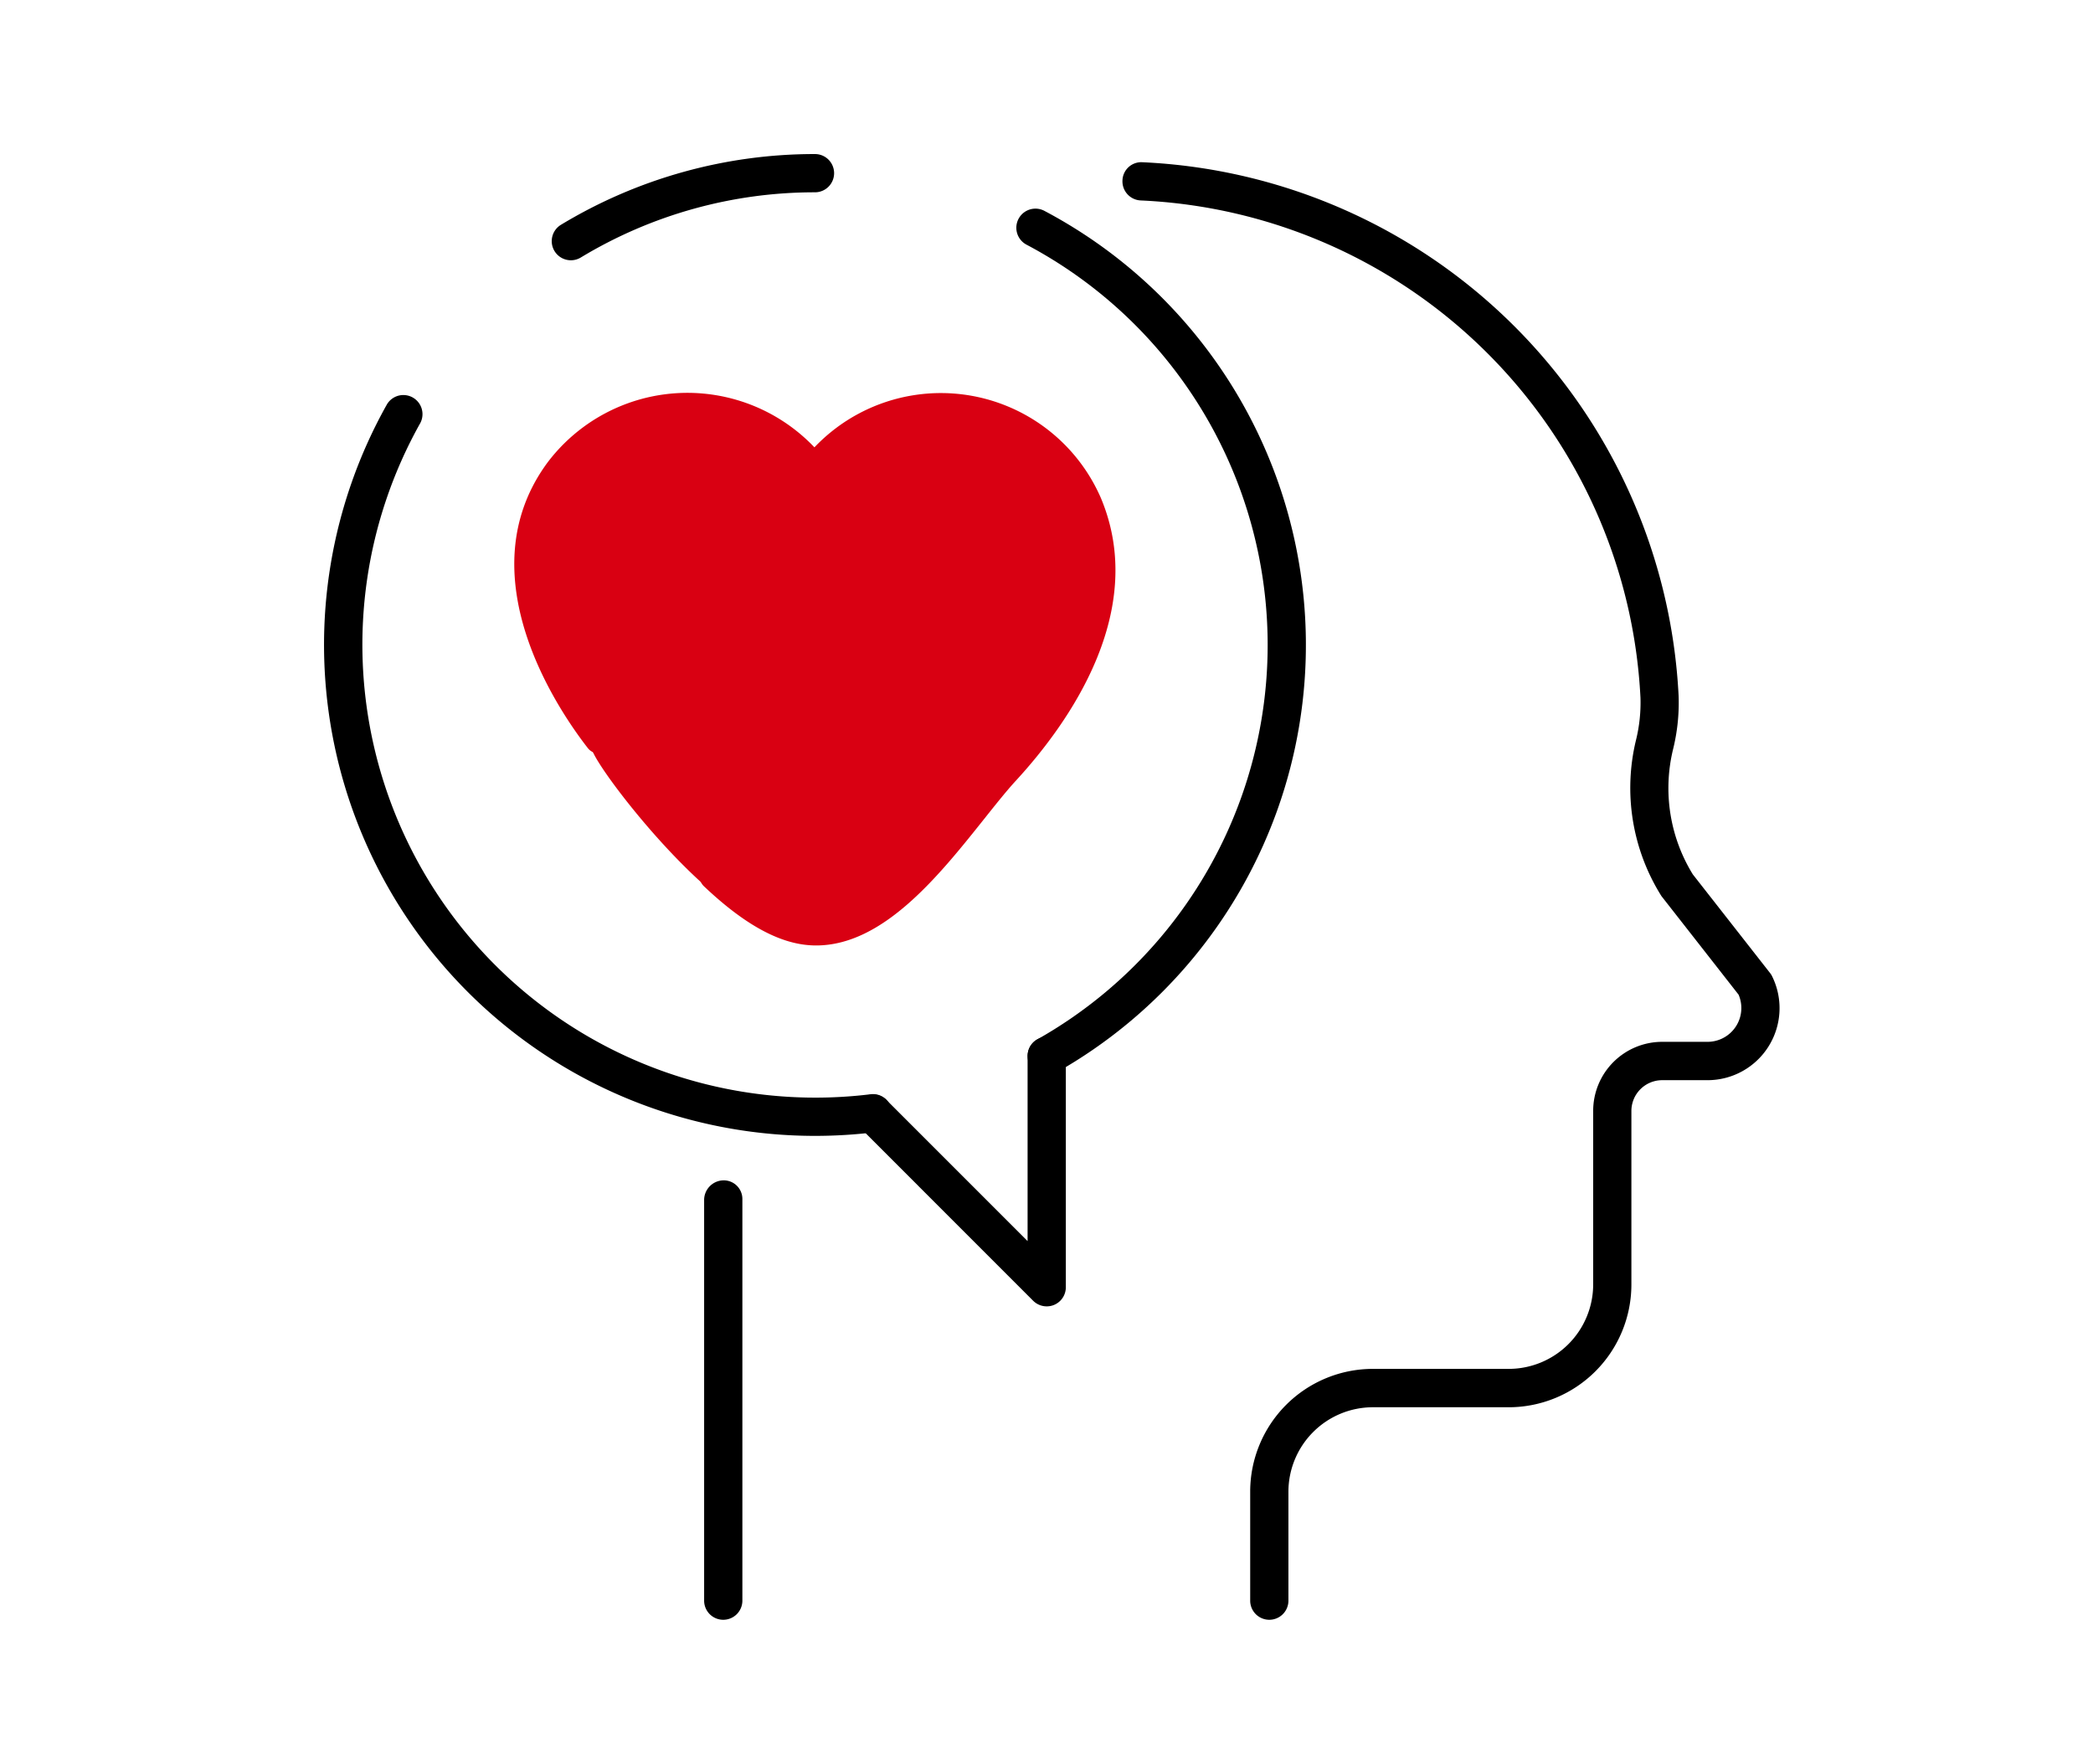 <svg xmlns="http://www.w3.org/2000/svg" xmlns:xlink="http://www.w3.org/1999/xlink" width="197" height="166" viewBox="0 0 197 166">
  <defs>
    <clipPath id="clip-path">
      <rect id="矩形_1041" data-name="矩形 1041" width="197" height="166" transform="translate(747 2092)" fill="#fff" stroke="#707070" stroke-width="1"/>
    </clipPath>
  </defs>
  <g id="蒙版组_53" data-name="蒙版组 53" transform="translate(-747 -2092)" clip-path="url(#clip-path)">
    <g id="组_2952" data-name="组 2952" transform="translate(18 9.478)">
      <g id="组_2321" data-name="组 2321" transform="translate(621.593 1748.839)">
        <g id="组_2318" data-name="组 2318" transform="translate(138.407 348.683)">
          <g id="组_2316" data-name="组 2316">
            <g id="组_2309" data-name="组 2309" transform="translate(75.148 0.762)">
              <path id="路径_9069" data-name="路径 9069" d="M180.649,485.171a1.3,1.3,0,0,1-1.3-1.3V473.6a11.057,11.057,0,0,1,11.044-11.044h12.793a8.456,8.456,0,0,0,8.446-8.446V437.773a6,6,0,0,1,6-6h4.262a3.68,3.68,0,0,0,3.355-5.2l-7.279-9.3a18.627,18.627,0,0,1-2.334-14.233,15.2,15.2,0,0,0,.447-4.173,49.829,49.829,0,0,0-47.512-47.286,1.3,1.3,0,0,1-1.245-1.351,1.27,1.27,0,0,1,1.349-1.247,52.451,52.451,0,0,1,50,49.768,17.787,17.787,0,0,1-.517,4.9,15.977,15.977,0,0,0,1.939,12.144l7.282,9.3a1.054,1.054,0,0,1,.143.224,6.278,6.278,0,0,1-5.631,9.064h-4.262a3.4,3.4,0,0,0-3.4,3.4v16.341a11.058,11.058,0,0,1-11.044,11.044H190.394a8.456,8.456,0,0,0-8.446,8.446v10.268A1.3,1.3,0,0,1,180.649,485.171Z" transform="translate(-167.325 -348.976)" stroke="#000" stroke-width="1"/>
            </g>
            <g id="组_2310" data-name="组 2310" transform="translate(35.776 96.599)">
              <path id="路径_9070" data-name="路径 9070" d="M153.473,426.213a1.3,1.3,0,0,1-1.3-1.3v-37.7a1.352,1.352,0,0,1,1.3-1.359,1.253,1.253,0,0,1,1.3,1.245v37.814A1.3,1.3,0,0,1,153.473,426.213Z" transform="translate(-152.174 -385.855)" stroke="#000" stroke-width="1"/>
            </g>
            <g id="组_2315" data-name="组 2315">
              <g id="组_2314" data-name="组 2314">
                <g id="组_2311" data-name="组 2311" transform="translate(0 22.636)">
                  <path id="路径_9071" data-name="路径 9071" d="M184.115,426.169a45.718,45.718,0,0,1-39.848-68.112,1.3,1.3,0,0,1,2.263,1.276,43.135,43.135,0,0,0,42.863,63.917,1.272,1.272,0,0,1,1.448,1.133,1.3,1.3,0,0,1-1.13,1.445A46.043,46.043,0,0,1,184.115,426.169Z" transform="translate(-138.407 -357.394)" stroke="#000" stroke-width="1"/>
                </g>
                <g id="组_2312" data-name="组 2312" transform="translate(65.16 5.138)">
                  <path id="路径_9072" data-name="路径 9072" d="M165.843,431.217a1.3,1.3,0,0,1-.642-2.43,43.121,43.121,0,0,0-1.026-75.677,1.3,1.3,0,0,1,1.214-2.3,45.722,45.722,0,0,1,1.091,80.24A1.281,1.281,0,0,1,165.843,431.217Z" transform="translate(-163.481 -350.66)" stroke="#000" stroke-width="1"/>
                </g>
                <g id="组_2313" data-name="组 2313" transform="translate(21.431)">
                  <path id="路径_9073" data-name="路径 9073" d="M147.954,357.68a1.3,1.3,0,0,1-.673-2.412,45.632,45.632,0,0,1,23.651-6.585,1.3,1.3,0,1,1,0,2.6,43.041,43.041,0,0,0-22.3,6.208A1.3,1.3,0,0,1,147.954,357.68Z" transform="translate(-146.654 -348.683)" stroke="#000" stroke-width="1"/>
                </g>
              </g>
            </g>
          </g>
          <g id="组_2317" data-name="组 2317" transform="translate(49.845 83.093)">
            <path id="路径_9074" data-name="路径 9074" d="M175.262,405.023a1.309,1.309,0,0,1-.92-.38l-16.374-16.377a1.3,1.3,0,0,1,1.837-1.837l14.158,14.158v-18.63a1.3,1.3,0,1,1,2.6,0v21.767a1.3,1.3,0,0,1-.8,1.2A1.282,1.282,0,0,1,175.262,405.023Z" transform="translate(-157.588 -380.658)" stroke="#000" stroke-width="1"/>
          </g>
        </g>
        <g id="组_2320" data-name="组 2320" transform="translate(155.81 370.654)">
          <g id="组_2319" data-name="组 2319">
            <path id="路径_9075" data-name="路径 9075" d="M173.518,409.156c-.169,0-.338-.005-.509-.016-3-.169-6.294-1.993-10.075-5.579a1.3,1.3,0,0,1,1.791-1.884c3.269,3.1,6.1,4.74,8.43,4.87,5.205.216,10.164-5.92,14.14-10.912,1.12-1.408,2.18-2.739,3.15-3.794,4.483-4.883,11.416-14.47,7.466-23.827a13.8,13.8,0,0,0-23.521-2.942,1.293,1.293,0,0,1-1.034.517h0a1.294,1.294,0,0,1-1.034-.517,13.43,13.43,0,0,0-11-5.335,13.584,13.584,0,0,0-10.992,5.5c-6.653,9.02,1.188,20.454,3.75,23.744a1.3,1.3,0,0,1-2.05,1.6c-2.846-3.654-11.528-16.4-3.791-26.886a16.5,16.5,0,0,1,25.119-1.424,16.42,16.42,0,0,1,26.948,4.737c4.516,10.694-3.04,21.25-7.944,26.592-.923,1-1.936,2.279-3.033,3.654C185.09,402.571,179.846,409.156,173.518,409.156Z" transform="translate(-145.104 -357.138)" fill="#d90012"/>
          </g>
        </g>
      </g>
      <path id="路径_9076" data-name="路径 9076" d="M3905.474,2633.809s-13.724-11.527-22.332-1.471,1.163,25.5,1.545,27.628c.218,1.214,5.443,8.253,10.539,12.809a16.019,16.019,0,0,0,8.847,4.311c5.038.562,10.256-3.689,10.256-3.689l15.6-18.951s8.029-14.063,0-20.637-12.236-6.219-15.6-5.24S3905.474,2633.809,3905.474,2633.809Z" transform="translate(-3100 -507)" fill="#d90012"/>
    </g>
  </g>
</svg>
